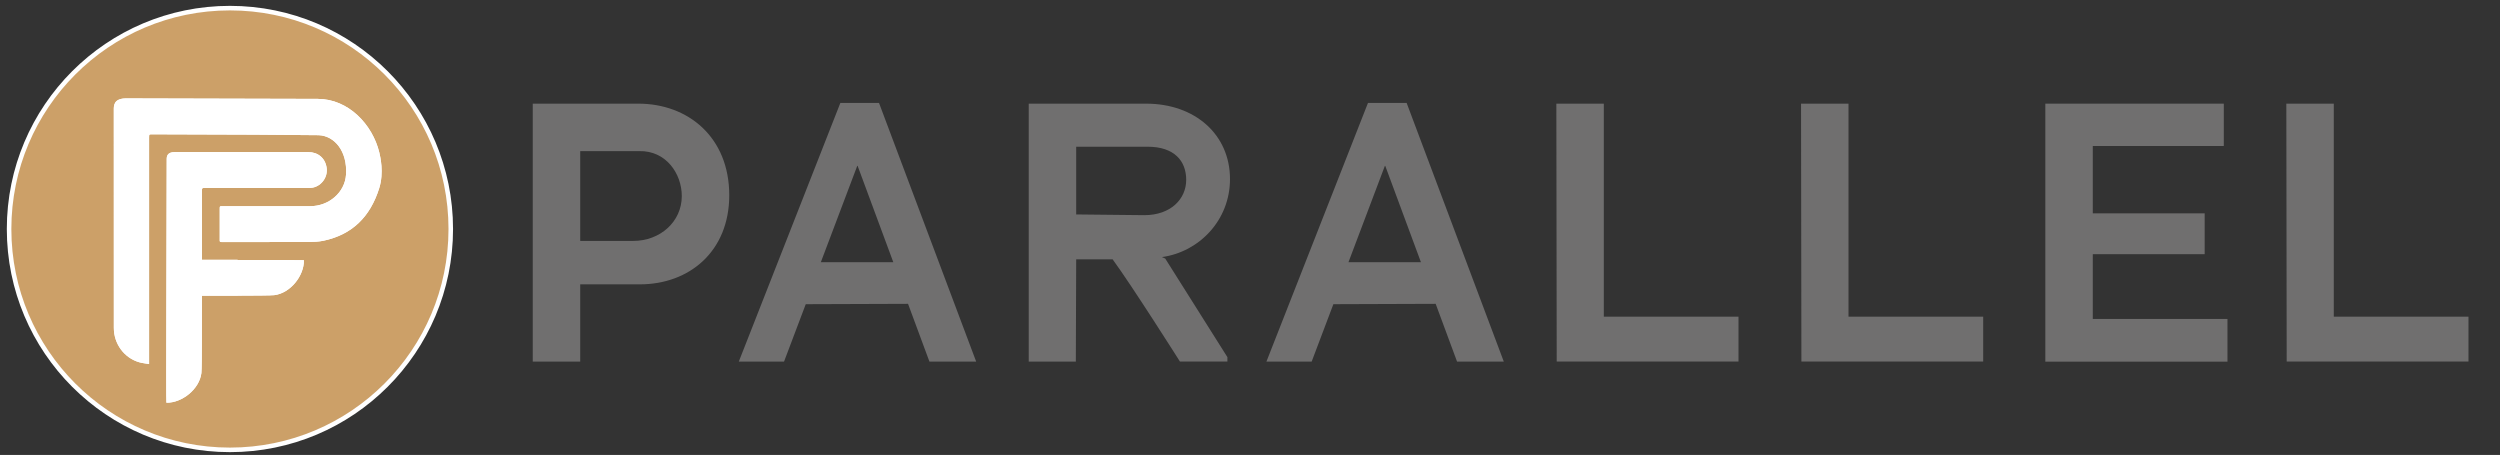 <?xml version="1.0" encoding="UTF-8"?> <!-- Generator: Adobe Illustrator 24.3.0, SVG Export Plug-In . SVG Version: 6.00 Build 0) --> <svg xmlns="http://www.w3.org/2000/svg" xmlns:xlink="http://www.w3.org/1999/xlink" version="1.2" id="Layer_1" x="0px" y="0px" viewBox="0 0 550.39 100.16" overflow="visible" xml:space="preserve"><rect x="0" y="0" width="550.39" height="100.16" fill="#333333" stroke="none"/> <g> <path fill="#706F6F" d="M140.86,62.6h-13.12v17.01h-10.45V22.82h23.25c10.94,0,20.01,7.37,20.01,20.17 C160.55,55.31,151.8,62.6,140.86,62.6z M140.7,33.27h-12.96v19.77h11.67c5.91,0,10.69-4.21,10.69-9.88 C150.1,38.22,146.61,33.11,140.7,33.27z"></path> <path fill="#706F6F" d="M199.91,66.89l-22.52,0.08l-4.78,12.64h-9.96l22.36-56.95h8.51l21.39,56.95h-10.29L199.91,66.89z M188.73,36.51l-8.02,21.22h15.96l-7.86-21.22H188.73z"></path> <path fill="#706F6F" d="M244.95,57.09h-8.02l-0.08,22.52h-10.37V22.82h25.84c10.77,0,18.47,6.8,18.47,16.61 c0,9.07-6.8,16.04-14.99,17.17l0.73,0.32l13.69,21.71v0.97h-10.45C259.78,79.61,249.33,63.09,244.95,57.09z M252.65,32.3h-15.72 v14.91l14.99,0.16c5.83,0,9.23-3.56,9.23-7.78C261.15,35.46,258.56,32.3,252.65,32.3z"></path> <path fill="#706F6F" d="M316.07,66.89l-22.52,0.08l-4.78,12.64h-9.96l22.36-56.95h8.51l21.39,56.95h-10.29L316.07,66.89z M304.89,36.51l-8.02,21.22h15.96l-7.86-21.22H304.89z"></path> <path fill="#706F6F" d="M342.64,22.82h10.45v46.9h29.65v9.88h-40.02L342.64,22.82z"></path> <path fill="#706F6F" d="M396.51,22.82h10.45v46.9h29.65v9.88h-40.02L396.51,22.82z"></path> <path fill="#706F6F" d="M450.29,22.82h39.29v9.32h-28.84v14.83h24.63v8.99h-24.63v14.26h29.65v9.4h-40.1V22.82z"></path> <path fill="#706F6F" d="M503.35,22.82h10.45v46.9h29.65v9.88h-40.02L503.35,22.82z"></path> </g> <path fill="#CCA068" d="M99.24,50.42c0,26.85-21.77,48.62-48.62,48.62C23.76,99.04,2,77.27,2,50.42S23.76,1.79,50.62,1.79 C77.47,1.79,99.24,23.56,99.24,50.42"></path> <path fill="none" stroke="#FFFFFF" stroke-miterlimit="10" d="M99.24,50.42c0,26.85-21.77,48.62-48.62,48.62 C23.76,99.04,2,77.27,2,50.42S23.76,1.79,50.62,1.79C77.47,1.79,99.24,23.56,99.24,50.42z"></path> <path fill="#FFFFFF" d="M83.47,41.49C81.48,47.75,77.54,51.66,71.21,53c-1.06,0.22-2.16,0.27-3.25,0.28 c-7.32,0.02-11.42,0.01-18.74,0.01c-0.96,0-0.85,0.06-0.85-0.89c0-2.12,0-4.24,0-6.35c0-0.66,0-0.66,0.63-0.66 c7.51,0,11.81,0,19.32,0c4.04,0,7.61-2.98,7.86-6.96c0.32-5.15-2.55-8.55-6.04-8.67c-1.41-0.05-23.92-0.19-36.62-0.19 c-0.7,0-0.7,0-0.7,0.74c0,11.38,0,49.84,0,49.84c-0.79-0.14-1.52-0.21-2.21-0.41c-3.29-0.97-5.55-4.05-5.55-7.55 c0-11.25,0.01-36.79-0.01-48.04c0-0.89-0.02-2.49,2.74-2.49c0,0,36.31,0.11,42.16,0.11c6.78,0,12.06,5.67,13.55,11.78 C83.7,34.4,84.59,37.98,83.47,41.49"></path> <path fill="#FFFFFF" d="M83.47,41.49C81.48,47.75,77.54,51.66,71.21,53c-1.06,0.22-2.16,0.27-3.25,0.28 c-7.32,0.02-11.42,0.01-18.74,0.01c-0.96,0-0.85,0.06-0.85-0.89c0-2.12,0-4.24,0-6.35c0-0.66,0-0.66,0.63-0.66 c7.51,0,11.81,0,19.32,0c4.04,0,7.61-2.98,7.86-6.96c0.32-5.15-2.55-8.55-6.04-8.67c-1.41-0.05-23.92-0.19-36.62-0.19 c-0.7,0-0.7,0-0.7,0.74c0,11.38,0,49.84,0,49.84c-0.79-0.14-1.52-0.21-2.21-0.41c-3.29-0.97-5.55-4.05-5.55-7.55 c0-11.25,0.01-36.79-0.01-48.04c0-0.89-0.02-2.49,2.74-2.49c0,0,36.31,0.11,42.16,0.11c6.78,0,12.06,5.67,13.55,11.78 C83.7,34.4,84.59,37.98,83.47,41.49"></path> <path fill="#FFFFFF" d="M71.92,37c-0.28-2.15-1.87-3.52-4.07-3.52c-11.36,0-18.01,0-29.37,0c-1.61,0-1.78,0.89-1.78,1.55 c0,14.06-0.17,53.63-0.06,53.63c3.41,0.06,7.26-2.96,7.7-6.53c0.16-1.35,0.09-14.49,0.12-15.86c0.01-0.37,0-0.74,0-1.16 c0.02,0,0.04,0,0.06,0c0.22,0,0.76-0.01,1.5-0.01l6.29,0.01v-0.02c3.67-0.01,7.39-0.03,8.07-0.11c3.57-0.44,6.59-4.29,6.53-7.7 c0-0.04-6.22-0.04-14.6-0.03V57.2c-2.78,0-5.37,0-7.13,0h-0.72v-0.65c0-4.81,0-9.63,0-14.44c0-0.73,0-0.73,0.72-0.73 c2.61,0,20.43,0,22.55,0c0.21,0,0.42,0,0.63-0.01C70.52,41.25,72.21,39.18,71.92,37"></path> <path fill="#FFFFFF" d="M71.92,37c-0.28-2.15-1.87-3.52-4.07-3.52c-11.36,0-18.01,0-29.37,0c-1.61,0-1.78,0.89-1.78,1.55 c0,14.06-0.17,53.63-0.06,53.63c3.41,0.06,7.26-2.96,7.7-6.53c0.16-1.35,0.09-14.49,0.12-15.86c0.01-0.37,0-0.74,0-1.16 c0.02,0,0.04,0,0.06,0c0.22,0,0.76-0.01,1.5-0.01l6.29,0.01v-0.02c3.67-0.01,7.39-0.03,8.07-0.11c3.57-0.44,6.59-4.29,6.53-7.7 c0-0.04-6.22-0.04-14.6-0.03V57.2c-2.78,0-5.37,0-7.13,0h-0.72v-0.65c0-4.81,0-9.63,0-14.44c0-0.73,0-0.73,0.72-0.73 c2.61,0,20.43,0,22.55,0c0.21,0,0.42,0,0.63-0.01C70.52,41.25,72.21,39.18,71.92,37"></path> <rect x="1.5" y="1.3" fill="none" width="687.18" height="98.24"></rect> </svg> 